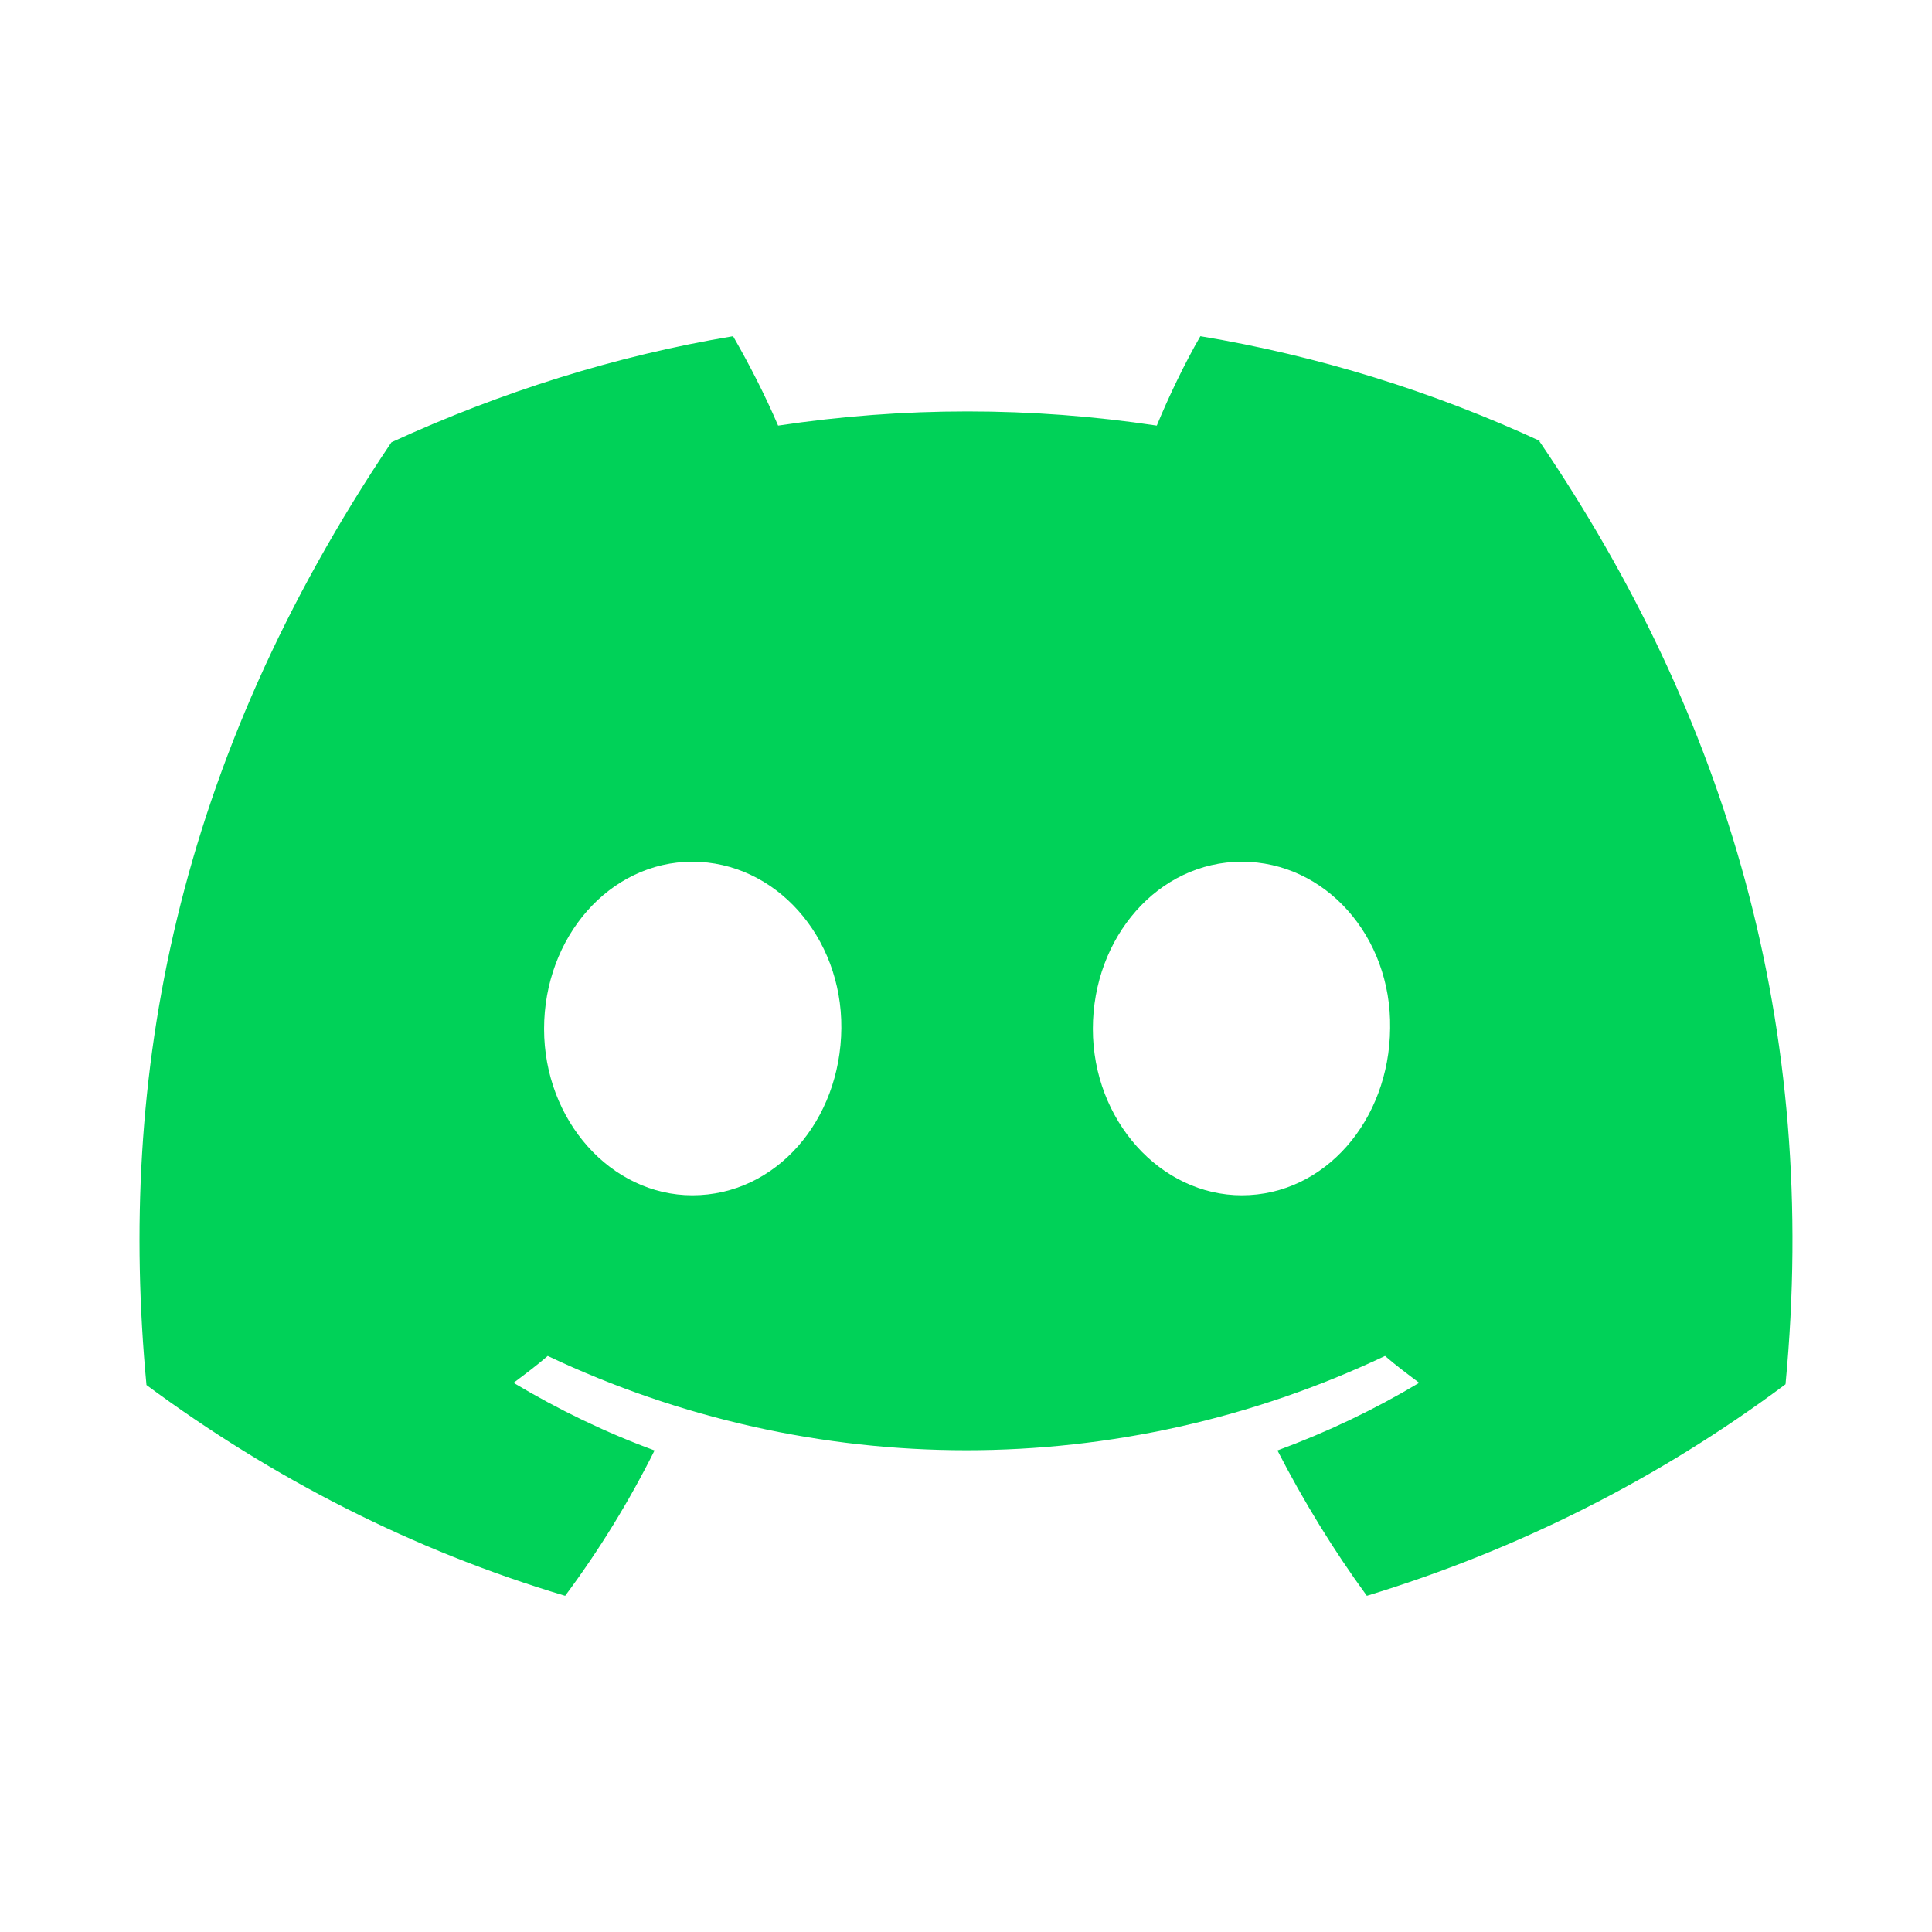 <svg width="44" height="44" viewBox="0 0 44 44" fill="none" xmlns="http://www.w3.org/2000/svg">
<path d="M35.102 10.057C32.635 8.915 30.02 8.104 27.338 7.657C26.991 8.253 26.61 9.047 26.345 9.693C23.482 9.262 20.585 9.262 17.721 9.693C17.423 8.998 17.076 8.319 16.695 7.657C14.013 8.104 11.398 8.931 8.915 10.073C3.999 17.373 2.674 24.524 3.336 31.543C6.217 33.678 9.428 35.317 12.871 36.343C13.649 35.3 14.328 34.191 14.907 33.033C13.781 32.619 12.722 32.106 11.696 31.493C11.961 31.294 12.226 31.096 12.474 30.881C18.516 33.744 25.501 33.744 31.543 30.881C31.791 31.096 32.056 31.294 32.321 31.493C31.295 32.106 30.219 32.619 29.093 33.033C29.689 34.191 30.368 35.3 31.129 36.343C34.556 35.3 37.783 33.678 40.664 31.526C41.442 23.382 39.323 16.314 35.052 10.04L35.102 10.057ZM15.768 27.222C13.914 27.222 12.391 25.517 12.391 23.432C12.391 21.346 13.881 19.625 15.768 19.625C17.655 19.625 19.178 21.33 19.161 23.415C19.145 25.517 17.671 27.222 15.768 27.222ZM28.282 27.222C26.428 27.222 24.889 25.517 24.889 23.432C24.889 21.346 26.378 19.625 28.282 19.625C30.186 19.625 31.692 21.33 31.659 23.415C31.642 25.517 30.169 27.222 28.282 27.222Z" fill="#00D258"/>
</svg>
